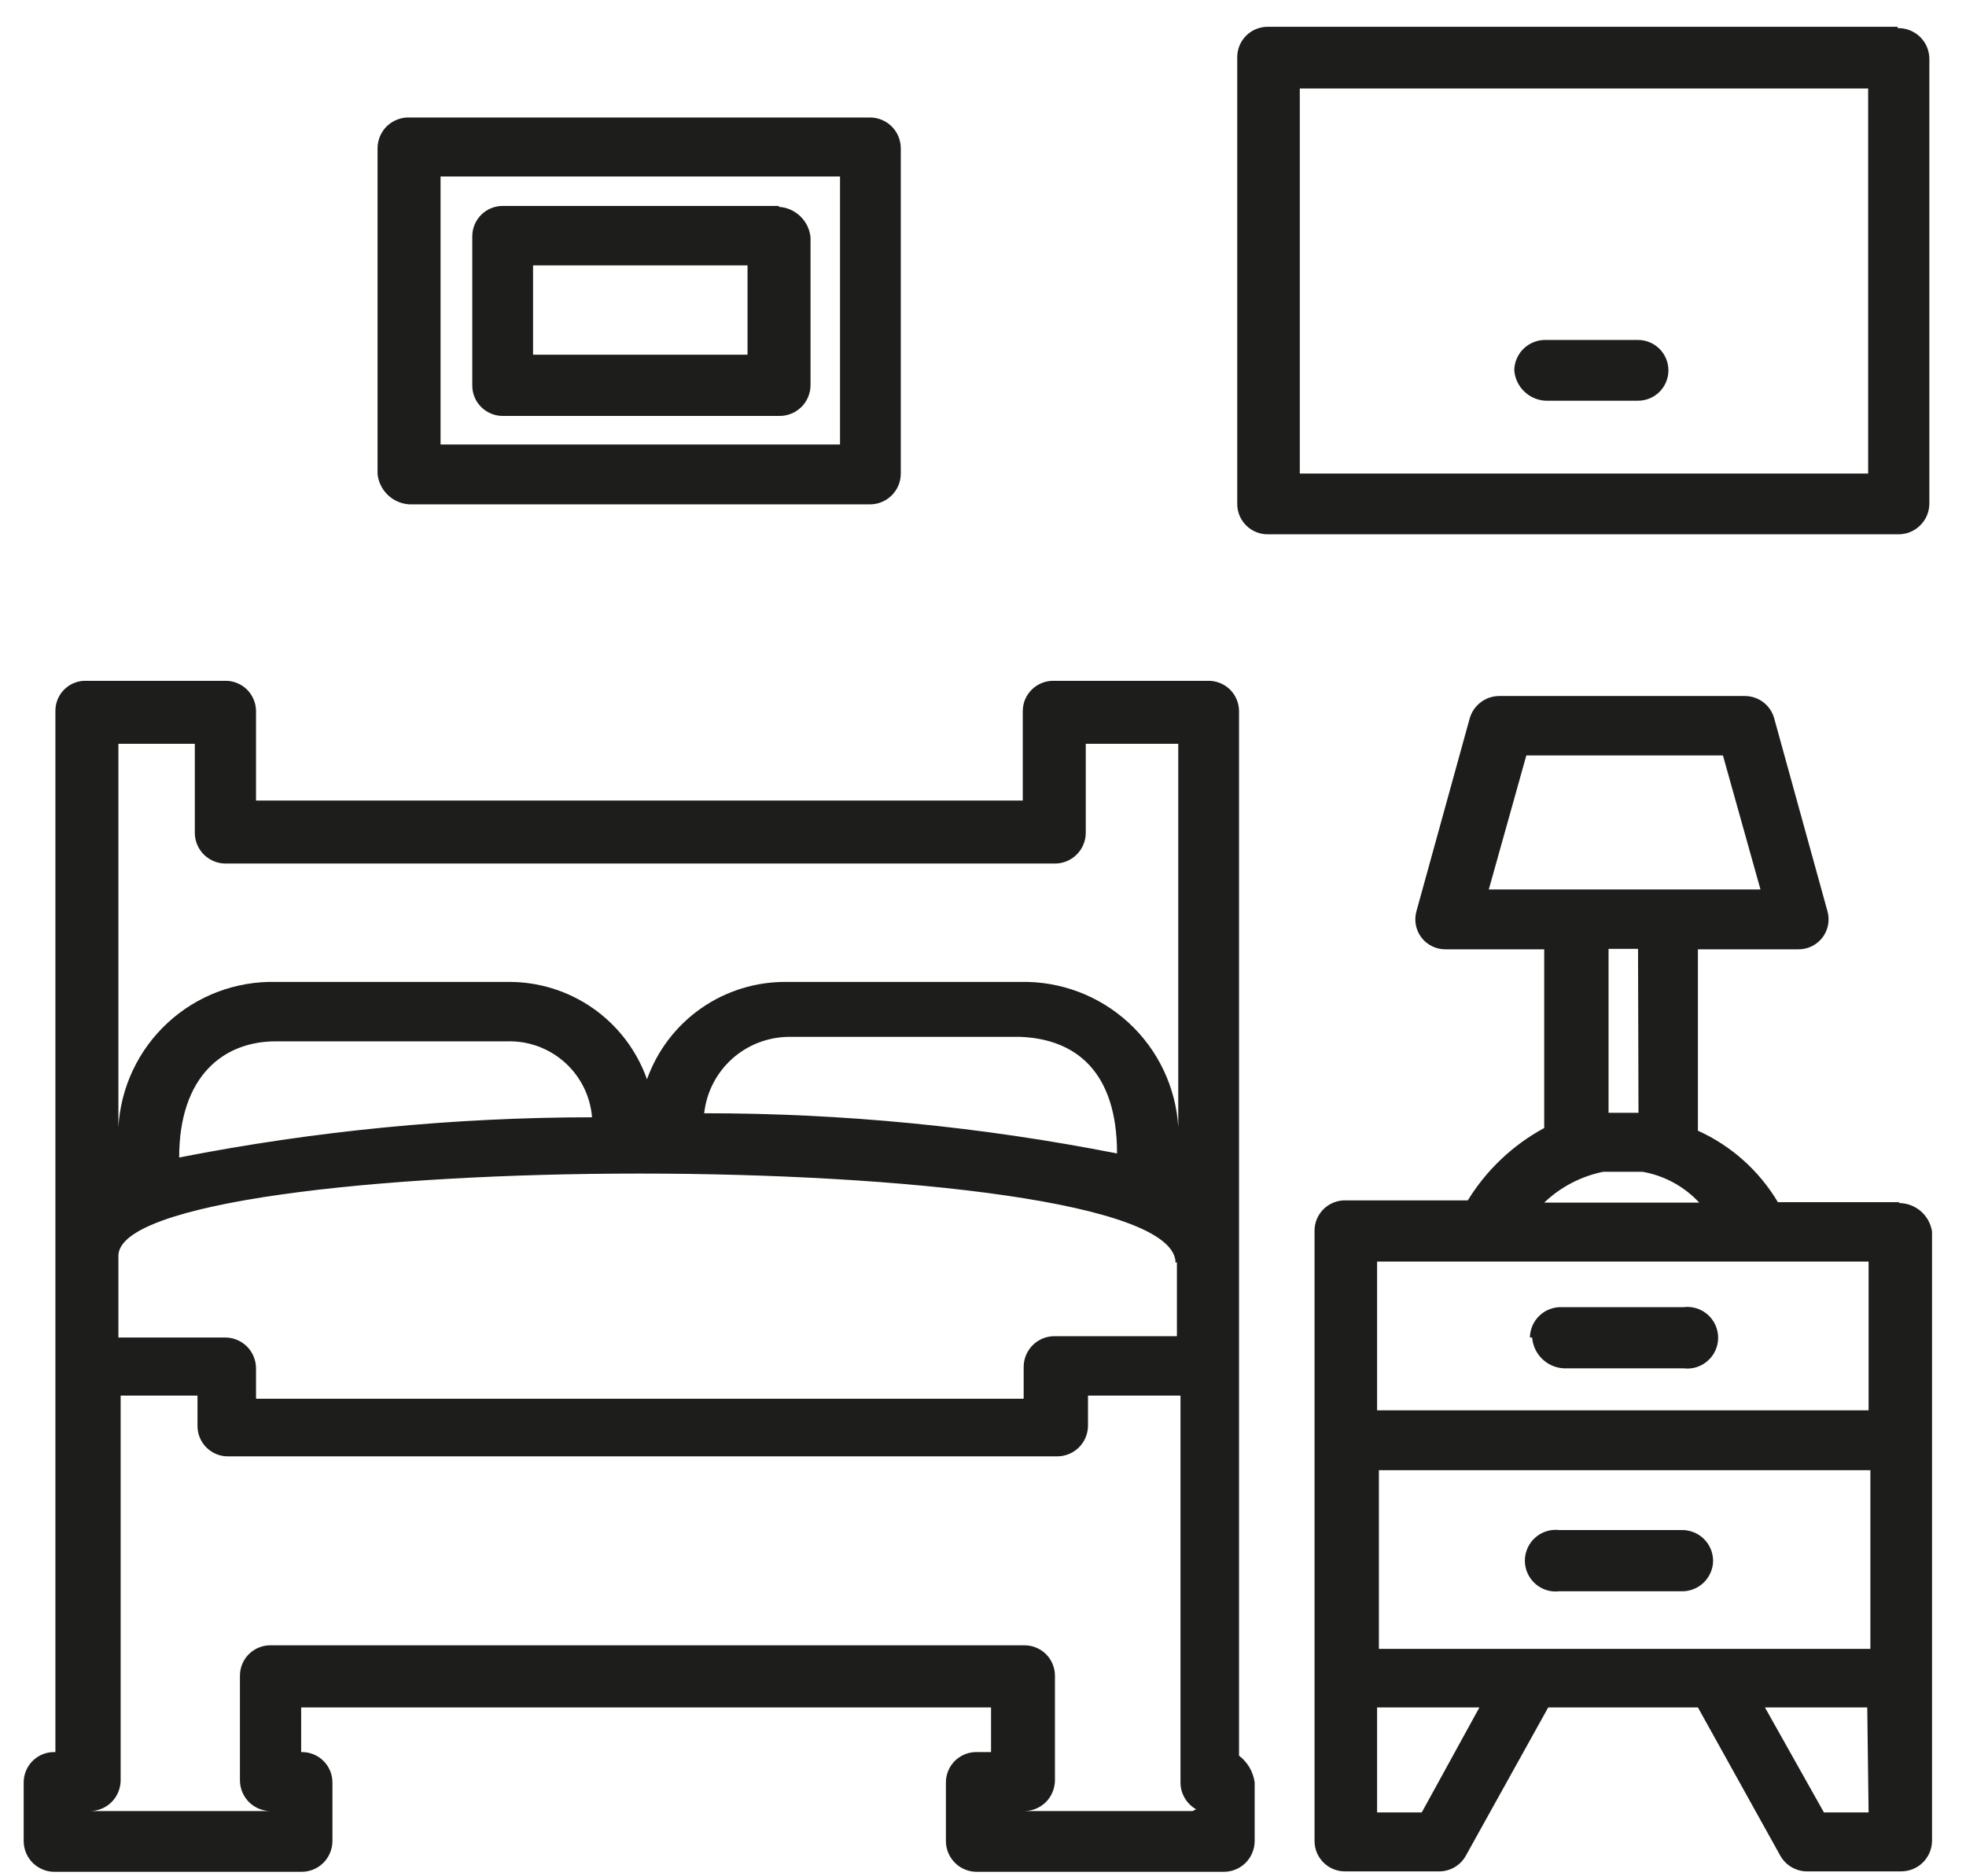 <?xml version="1.0" encoding="UTF-8"?> <svg xmlns="http://www.w3.org/2000/svg" width="44" height="42" viewBox="0 0 44 42" fill="none"> <path d="M16.73 7.94H11.93V5.94H16.73V7.94ZM17.43 4.61H11.27C11.179 4.607 11.088 4.623 11.003 4.656C10.919 4.689 10.841 4.738 10.776 4.802C10.711 4.865 10.659 4.941 10.623 5.025C10.588 5.109 10.57 5.199 10.57 5.29V8.62C10.568 8.712 10.586 8.803 10.62 8.888C10.655 8.973 10.707 9.05 10.772 9.114C10.838 9.179 10.916 9.23 11.001 9.263C11.087 9.297 11.178 9.313 11.27 9.31H17.43C17.522 9.313 17.614 9.297 17.7 9.263C17.786 9.23 17.864 9.179 17.931 9.115C17.997 9.051 18.049 8.974 18.085 8.889C18.121 8.804 18.14 8.712 18.14 8.62V5.31C18.121 5.131 18.04 4.964 17.91 4.84C17.779 4.715 17.61 4.641 17.43 4.63V4.61ZM9.86 3.95H18.8V9.95H9.86V3.95ZM9.16 11.29H19.46C19.55 11.291 19.64 11.275 19.725 11.241C19.809 11.208 19.886 11.158 19.951 11.095C20.016 11.032 20.068 10.956 20.104 10.873C20.139 10.79 20.159 10.7 20.16 10.61V3.31C20.159 3.219 20.139 3.13 20.104 3.047C20.068 2.963 20.016 2.888 19.951 2.825C19.886 2.762 19.809 2.712 19.725 2.679C19.64 2.645 19.55 2.629 19.46 2.63H9.16C9.068 2.627 8.977 2.643 8.892 2.676C8.807 2.709 8.729 2.758 8.662 2.821C8.596 2.885 8.544 2.96 8.507 3.044C8.471 3.128 8.451 3.218 8.45 3.31V10.61C8.468 10.789 8.55 10.956 8.68 11.08C8.81 11.205 8.98 11.279 9.16 11.29V11.29ZM33.89 8.29C33.891 8.199 33.91 8.11 33.946 8.027C33.982 7.943 34.034 7.868 34.099 7.805C34.164 7.742 34.241 7.692 34.325 7.659C34.409 7.625 34.499 7.609 34.59 7.61H36.66C36.84 7.61 37.013 7.682 37.141 7.809C37.268 7.937 37.34 8.11 37.34 8.29C37.34 8.47 37.268 8.643 37.141 8.771C37.013 8.898 36.84 8.97 36.66 8.97H34.59C34.41 8.961 34.241 8.887 34.112 8.762C33.983 8.637 33.904 8.469 33.89 8.29V8.29ZM41.77 10.6H29.09V1.98H41.81V10.6H41.77ZM42.47 0.6H28.39C28.299 0.597 28.208 0.613 28.123 0.646C28.039 0.679 27.961 0.728 27.896 0.792C27.831 0.855 27.779 0.931 27.743 1.015C27.708 1.099 27.69 1.189 27.69 1.28V11.28C27.69 11.371 27.708 11.461 27.743 11.545C27.779 11.629 27.831 11.705 27.896 11.768C27.961 11.831 28.039 11.881 28.123 11.914C28.208 11.947 28.299 11.963 28.39 11.96H42.47C42.561 11.963 42.652 11.947 42.738 11.914C42.823 11.881 42.901 11.832 42.967 11.768C43.033 11.705 43.086 11.63 43.123 11.546C43.159 11.462 43.178 11.371 43.18 11.28V1.31C43.178 1.218 43.159 1.128 43.123 1.044C43.086 0.96 43.033 0.885 42.967 0.821C42.901 0.758 42.823 0.709 42.738 0.676C42.652 0.643 42.561 0.627 42.47 0.63V0.6ZM38.34 34.94C38.339 35.031 38.319 35.122 38.282 35.206C38.246 35.289 38.193 35.365 38.127 35.428C38.061 35.492 37.983 35.541 37.898 35.574C37.812 35.607 37.721 35.623 37.63 35.62H34.9C34.803 35.632 34.705 35.623 34.611 35.594C34.518 35.565 34.432 35.516 34.359 35.451C34.286 35.386 34.228 35.307 34.188 35.218C34.148 35.129 34.127 35.032 34.127 34.935C34.127 34.837 34.148 34.741 34.188 34.652C34.228 34.563 34.286 34.483 34.359 34.419C34.432 34.354 34.518 34.305 34.611 34.276C34.705 34.247 34.803 34.238 34.9 34.25H37.63C37.722 34.247 37.814 34.263 37.9 34.297C37.986 34.33 38.065 34.38 38.131 34.445C38.197 34.509 38.249 34.586 38.285 34.671C38.321 34.756 38.34 34.848 38.34 34.94ZM34.24 29.94C34.241 29.849 34.261 29.758 34.297 29.674C34.334 29.59 34.386 29.515 34.453 29.451C34.519 29.388 34.596 29.338 34.682 29.306C34.767 29.273 34.858 29.257 34.95 29.26H37.68C37.777 29.248 37.875 29.257 37.968 29.286C38.061 29.315 38.147 29.364 38.22 29.428C38.293 29.493 38.352 29.573 38.392 29.662C38.432 29.751 38.453 29.847 38.453 29.945C38.453 30.043 38.432 30.139 38.392 30.228C38.352 30.317 38.293 30.397 38.22 30.461C38.147 30.526 38.061 30.575 37.968 30.604C37.875 30.633 37.777 30.642 37.68 30.63H35C34.818 30.621 34.645 30.546 34.515 30.419C34.384 30.292 34.304 30.122 34.29 29.94H34.24ZM41.82 40.57H40.82L39.5 38.22H41.79L41.82 40.57ZM31.82 40.57H30.82V38.22H33.11L31.82 40.57ZM41.82 31.57H30.82V28.24H41.82V31.57ZM35.88 26.23H36.76C37.247 26.315 37.693 26.557 38.03 26.92H34.56C34.926 26.57 35.384 26.331 35.88 26.23V26.23ZM36.67 24.91H36V21.24H36.66L36.67 24.91ZM34.16 16.91H38.56L39.4 19.91H33.32L34.16 16.91ZM30.86 32.91H41.86V36.91H30.86V32.91ZM42.52 26.91H39.79C39.371 26.206 38.746 25.647 38 25.31V21.25H40.24C40.344 21.252 40.448 21.23 40.542 21.185C40.637 21.14 40.719 21.074 40.784 20.991C40.848 20.908 40.892 20.812 40.912 20.709C40.932 20.607 40.928 20.501 40.9 20.4L39.71 16.09C39.672 15.944 39.587 15.814 39.467 15.722C39.348 15.63 39.201 15.58 39.05 15.58H33.55C33.399 15.581 33.253 15.632 33.134 15.724C33.015 15.816 32.929 15.945 32.89 16.09L31.7 20.4C31.672 20.501 31.668 20.607 31.688 20.709C31.708 20.812 31.752 20.908 31.816 20.991C31.88 21.074 31.963 21.14 32.057 21.185C32.152 21.23 32.255 21.252 32.36 21.25H34.56V25.25C33.858 25.631 33.268 26.189 32.85 26.87H30.12C30.028 26.867 29.937 26.883 29.851 26.917C29.766 26.95 29.688 27.001 29.622 27.065C29.557 27.13 29.505 27.207 29.47 27.292C29.436 27.377 29.418 27.468 29.42 27.56V41.21C29.42 41.301 29.438 41.391 29.473 41.475C29.509 41.559 29.561 41.635 29.626 41.698C29.691 41.761 29.769 41.811 29.853 41.844C29.938 41.877 30.029 41.893 30.12 41.89H32.19C32.313 41.894 32.434 41.864 32.542 41.804C32.649 41.744 32.738 41.657 32.8 41.55L34.65 38.22H38L39.85 41.55C39.913 41.657 40.004 41.746 40.113 41.805C40.222 41.865 40.345 41.895 40.47 41.89H42.54C42.63 41.891 42.72 41.875 42.805 41.841C42.889 41.808 42.966 41.758 43.031 41.695C43.096 41.632 43.148 41.556 43.184 41.473C43.219 41.39 43.239 41.301 43.24 41.21V27.57C43.213 27.391 43.123 27.227 42.985 27.109C42.847 26.992 42.671 26.928 42.49 26.93L42.52 26.91ZM26.69 40.54H22.91C23 40.541 23.09 40.525 23.175 40.491C23.259 40.458 23.336 40.408 23.401 40.345C23.466 40.282 23.518 40.206 23.553 40.123C23.589 40.04 23.608 39.95 23.61 39.86V37.51C23.61 37.419 23.592 37.329 23.556 37.245C23.521 37.161 23.469 37.085 23.404 37.022C23.338 36.959 23.261 36.909 23.176 36.876C23.091 36.843 23.001 36.827 22.91 36.83H6.08C5.988 36.826 5.896 36.84 5.81 36.873C5.724 36.905 5.646 36.955 5.579 37.018C5.513 37.082 5.46 37.158 5.424 37.243C5.388 37.327 5.37 37.418 5.37 37.51V39.86C5.371 39.951 5.391 40.042 5.427 40.126C5.464 40.209 5.516 40.285 5.582 40.349C5.649 40.412 5.727 40.461 5.812 40.494C5.897 40.527 5.988 40.543 6.08 40.54H2C2.09 40.541 2.18 40.525 2.265 40.491C2.349 40.458 2.426 40.408 2.491 40.345C2.556 40.282 2.608 40.206 2.643 40.123C2.679 40.04 2.698 39.95 2.7 39.86V31.24H4.42V31.92C4.42 32.011 4.438 32.101 4.473 32.185C4.509 32.269 4.561 32.344 4.626 32.408C4.691 32.471 4.769 32.521 4.853 32.554C4.938 32.587 5.029 32.603 5.12 32.6H23.65C23.74 32.601 23.83 32.585 23.915 32.551C23.999 32.518 24.076 32.468 24.141 32.405C24.206 32.342 24.258 32.266 24.294 32.183C24.329 32.1 24.349 32.011 24.35 31.92V31.24H26.42V39.9C26.42 40.022 26.452 40.142 26.514 40.247C26.575 40.353 26.664 40.44 26.77 40.5V40.5L26.69 40.54ZM26.34 28.25V29.91H23.61C23.518 29.909 23.427 29.925 23.343 29.959C23.258 29.994 23.18 30.044 23.115 30.108C23.05 30.173 22.999 30.249 22.963 30.334C22.928 30.418 22.91 30.508 22.91 30.6V31.31H5.73V30.63C5.73 30.538 5.711 30.446 5.675 30.361C5.639 30.276 5.587 30.199 5.521 30.135C5.454 30.07 5.376 30.02 5.29 29.987C5.204 29.953 5.112 29.937 5.02 29.94H2.65V28.11C2.65 26.91 8.45 26.27 14.31 26.27C20.17 26.27 26.31 26.91 26.31 28.27L26.34 28.25ZM25 25.82C21.956 25.22 18.862 24.918 15.76 24.92C15.811 24.453 16.032 24.021 16.38 23.706C16.728 23.391 17.18 23.215 17.65 23.21H22.84C24.07 23.26 25 23.98 25 25.82V25.82ZM6.17 23.31H11.36C11.832 23.298 12.291 23.468 12.643 23.784C12.995 24.1 13.212 24.539 13.25 25.01C10.148 25.013 7.054 25.314 4.01 25.91C4.01 24.08 5.01 23.31 6.17 23.31V23.31ZM2.65 16.65H4.36V18.65C4.361 18.741 4.381 18.832 4.417 18.916C4.454 19 4.506 19.075 4.572 19.139C4.639 19.202 4.717 19.251 4.802 19.284C4.887 19.317 4.978 19.333 5.07 19.33H23.59C23.681 19.333 23.772 19.317 23.858 19.284C23.943 19.251 24.021 19.202 24.087 19.139C24.153 19.075 24.206 19 24.242 18.916C24.279 18.832 24.299 18.741 24.3 18.65V16.65H26.37V25.23C26.316 24.337 25.918 23.5 25.26 22.894C24.602 22.288 23.734 21.96 22.84 21.98H17.61C16.926 21.972 16.256 22.177 15.695 22.568C15.134 22.959 14.709 23.516 14.48 24.16C14.252 23.516 13.829 22.96 13.27 22.569C12.71 22.178 12.042 21.972 11.36 21.98H6.17C5.276 21.96 4.41 22.288 3.754 22.894C3.097 23.5 2.701 24.338 2.65 25.23V16.65ZM27.73 39.31V15.92C27.73 15.829 27.712 15.739 27.676 15.655C27.641 15.571 27.589 15.495 27.524 15.432C27.458 15.368 27.381 15.319 27.296 15.286C27.211 15.253 27.121 15.237 27.03 15.24H23.59C23.499 15.237 23.408 15.253 23.323 15.286C23.239 15.319 23.161 15.368 23.096 15.432C23.031 15.495 22.979 15.571 22.943 15.655C22.908 15.739 22.89 15.829 22.89 15.92V17.92H5.73V15.92C5.73 15.828 5.711 15.737 5.675 15.653C5.639 15.568 5.586 15.492 5.52 15.428C5.454 15.365 5.375 15.315 5.289 15.283C5.203 15.251 5.112 15.236 5.02 15.24H1.94C1.848 15.236 1.757 15.25 1.672 15.283C1.586 15.315 1.508 15.365 1.443 15.429C1.377 15.492 1.325 15.569 1.291 15.653C1.256 15.738 1.238 15.829 1.24 15.92V39.22C1.148 39.216 1.056 39.23 0.97 39.263C0.884 39.295 0.806 39.345 0.739 39.408C0.673 39.472 0.62 39.548 0.584 39.633C0.548 39.717 0.53 39.808 0.53 39.9V41.22C0.531 41.311 0.551 41.402 0.587 41.486C0.624 41.569 0.676 41.645 0.742 41.709C0.809 41.772 0.887 41.821 0.972 41.854C1.057 41.887 1.148 41.903 1.24 41.9H6.74C6.83 41.901 6.92 41.885 7.005 41.851C7.089 41.818 7.166 41.768 7.231 41.705C7.296 41.642 7.348 41.566 7.383 41.483C7.419 41.4 7.438 41.31 7.44 41.22V39.9C7.44 39.809 7.422 39.719 7.386 39.635C7.351 39.551 7.299 39.475 7.234 39.412C7.168 39.348 7.091 39.299 7.006 39.266C6.921 39.233 6.831 39.217 6.74 39.22V38.22H22.18V39.22H21.88C21.788 39.216 21.696 39.23 21.61 39.263C21.524 39.295 21.446 39.345 21.379 39.408C21.313 39.472 21.26 39.548 21.224 39.633C21.188 39.717 21.17 39.808 21.17 39.9V41.22C21.171 41.311 21.191 41.402 21.227 41.486C21.264 41.569 21.316 41.645 21.383 41.709C21.448 41.772 21.526 41.821 21.612 41.854C21.697 41.887 21.788 41.903 21.88 41.9H27.38C27.47 41.901 27.56 41.885 27.645 41.851C27.729 41.818 27.806 41.768 27.871 41.705C27.936 41.642 27.988 41.566 28.023 41.483C28.059 41.4 28.078 41.31 28.08 41.22V39.9C28.064 39.782 28.025 39.668 27.965 39.565C27.905 39.462 27.825 39.372 27.73 39.3" fill="#1D1D1B"></path> </svg> 